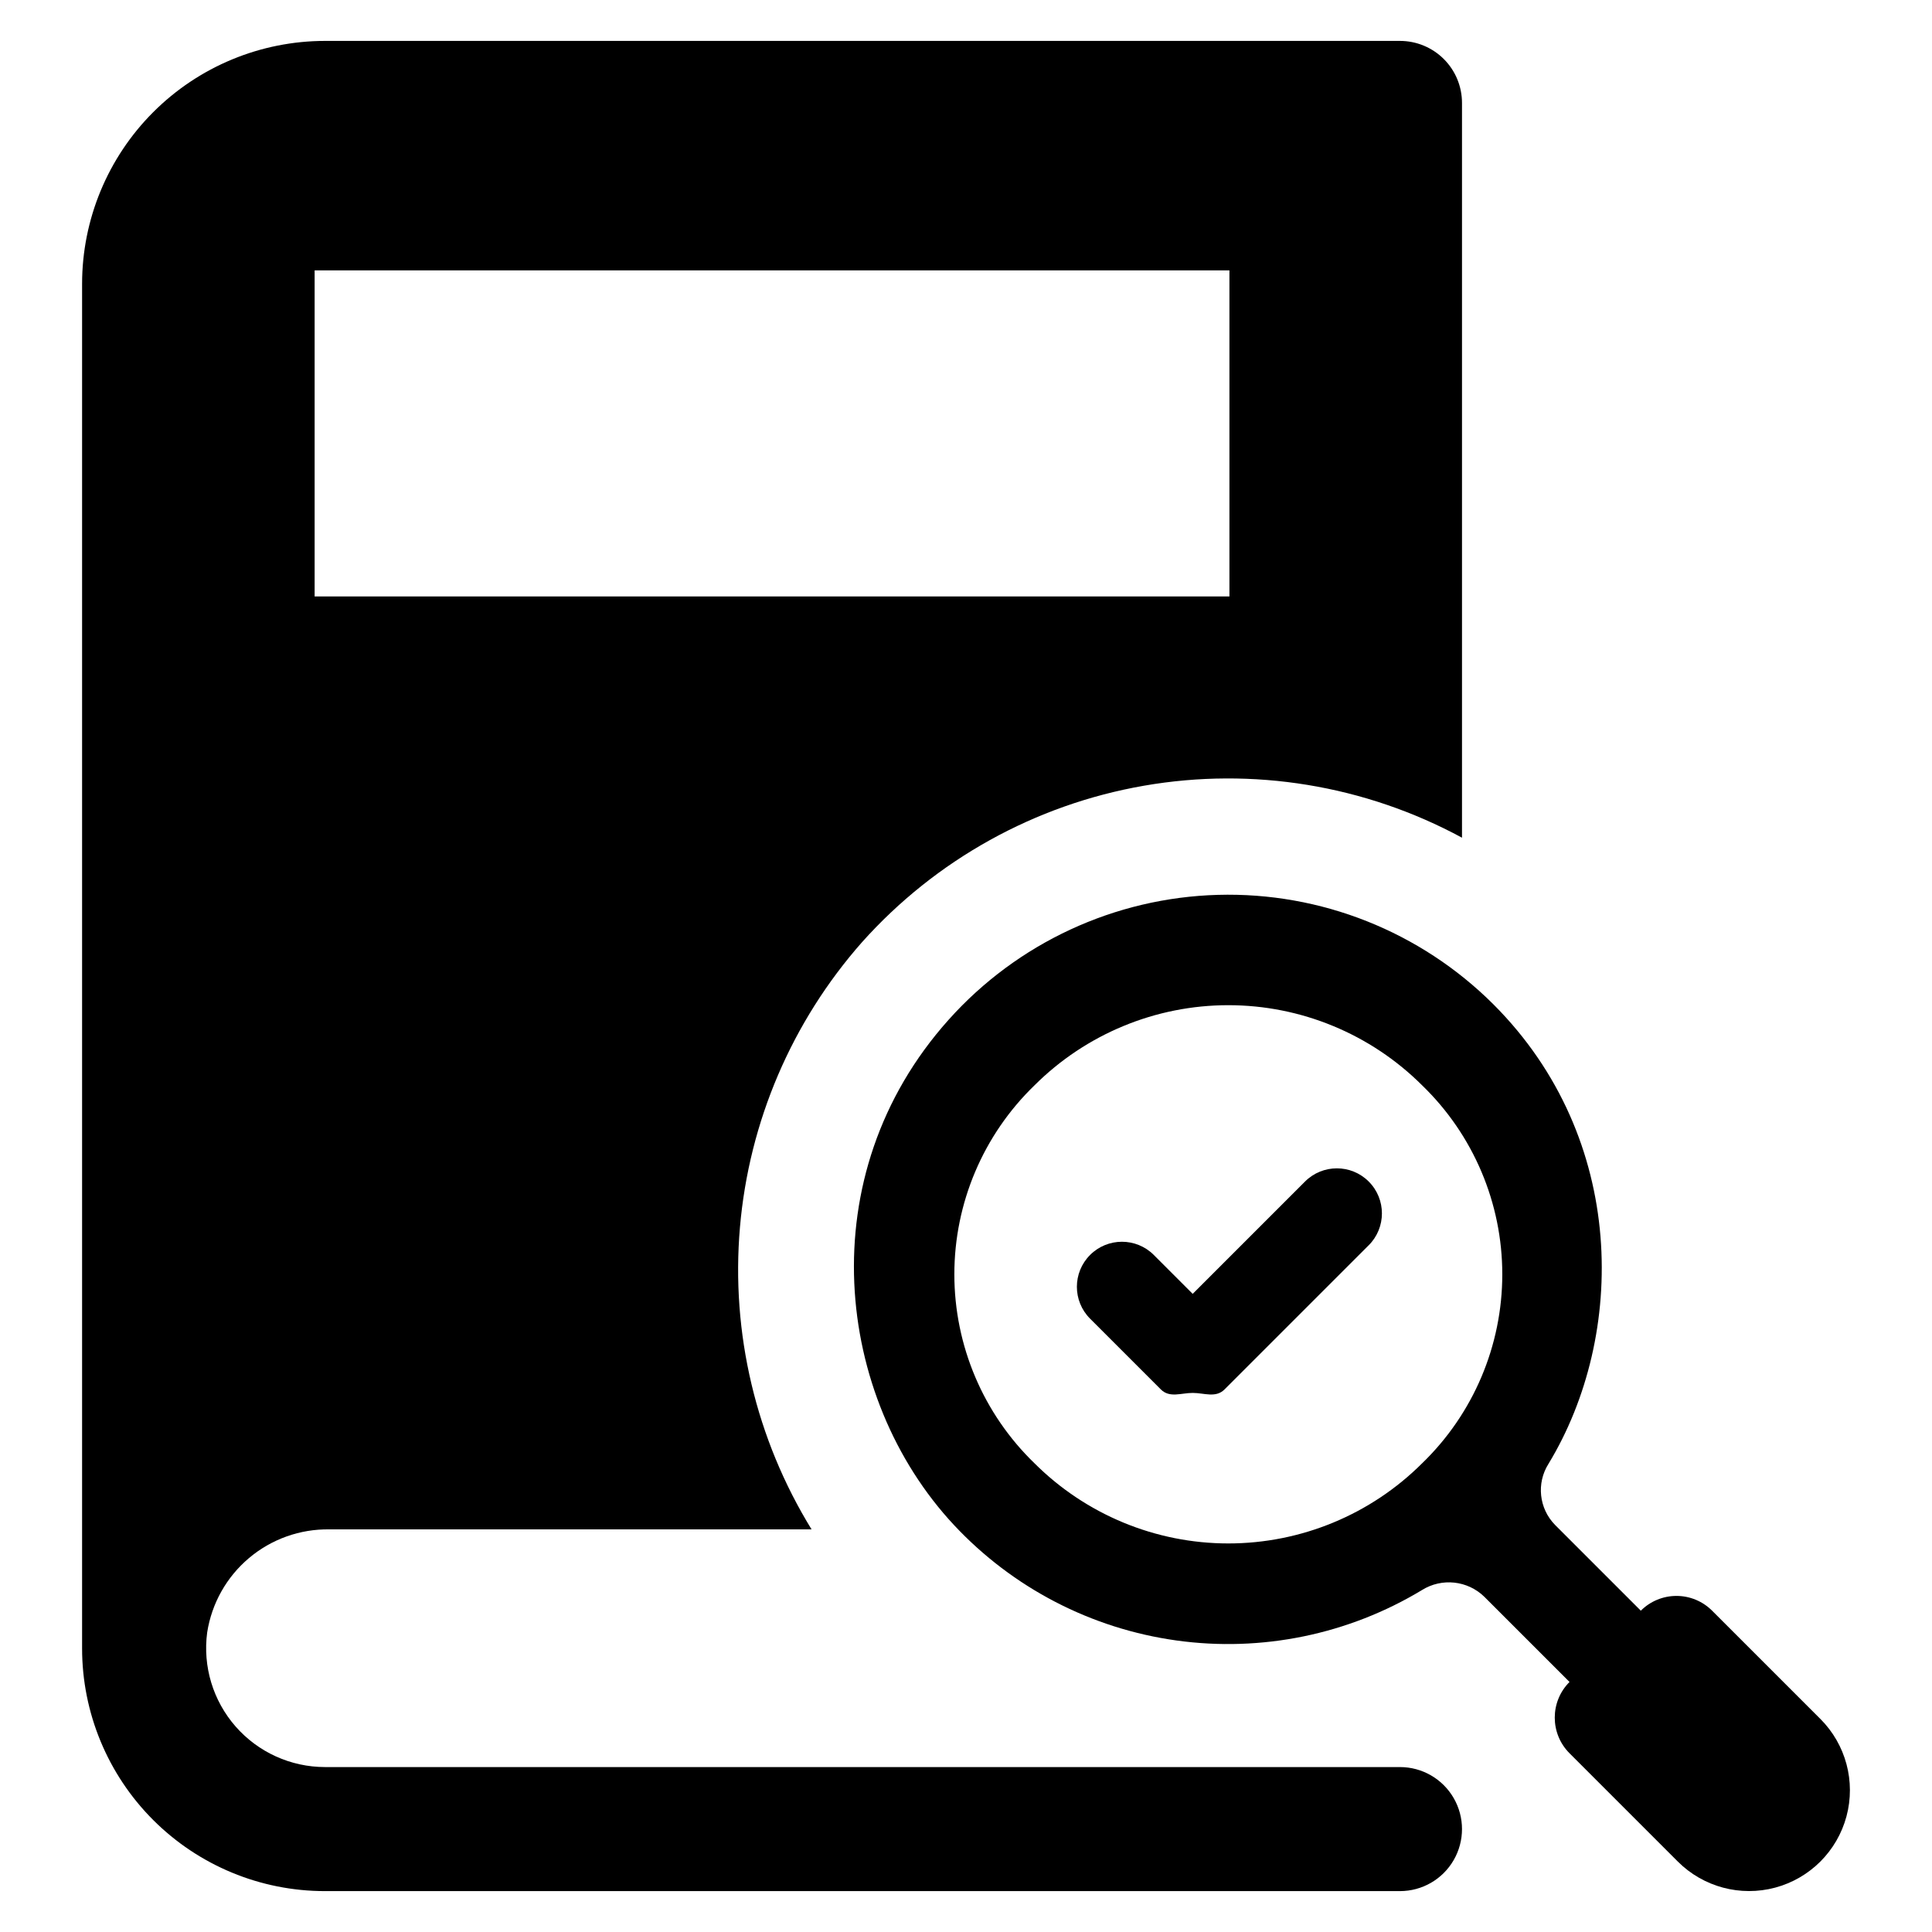 <?xml version="1.0" encoding="UTF-8"?>
<!-- The Best Svg Icon site in the world: iconSvg.co, Visit us! https://iconsvg.co -->
<svg fill="#000000" width="800px" height="800px" version="1.1" viewBox="144 144 512 512" xmlns="http://www.w3.org/2000/svg">
 <g>
  <path d="m506.73 457.12c-4.664-4.664-12.223-4.664-16.887 0l-29.766 29.766-10.309-10.309v-0.004c-4.664-4.66-12.223-4.66-16.883 0-4.664 4.664-4.664 12.223 0 16.887l18.75 18.75c2.332 2.332 5.387 0.926 8.441 0.926s6.109 1.406 8.441-0.926l38.207-38.207h0.004c4.66-4.664 4.66-12.223 0-16.883z"/>
  <path d="m626.42 599.54-28.695-28.695v0.004c-2.504-2.508-5.902-3.914-9.445-3.914s-6.941 1.406-9.445 3.914l-22.742-22.742c-4.25-4.34-4.969-11.031-1.73-16.172 20.621-33.949 20.992-86.188-14.59-121.77-19.332-19.293-45.75-29.785-73.051-29.016-27.301 0.766-53.086 12.727-71.305 33.074-37.051 41.363-30.145 100.12 1.402 133.93 15.559 16.652 36.371 27.453 58.949 30.59 22.574 3.141 45.543-1.574 65.055-13.352 5.269-3.301 12.113-2.562 16.559 1.789l22.562 22.562-0.004-0.004c-5.215 5.219-5.215 13.676 0 18.895l28.695 28.695c6.75 6.75 16.59 9.383 25.809 6.914 9.223-2.473 16.422-9.672 18.895-18.895 2.469-9.219-0.168-19.059-6.918-25.809zm-105.54-67.754c-13.633 13.602-32.105 21.242-51.363 21.242s-37.73-7.641-51.363-21.242c-13.578-13.125-21.242-31.199-21.242-50.082 0-18.879 7.664-36.953 21.242-50.078 13.633-13.602 32.105-21.242 51.363-21.242s37.73 7.641 51.363 21.242c13.578 13.125 21.242 31.199 21.242 50.078 0 18.883-7.664 36.957-21.242 50.082z"/>
  <path d="m515 612.29h-284.87c-9.078-0.004-17.715-3.922-23.695-10.754-5.984-6.832-8.727-15.91-7.531-24.91 1.195-7.695 5.129-14.699 11.078-19.719 5.949-5.023 13.516-7.723 21.301-7.606h127.79c-14.738-23.957-21.391-52.012-18.98-80.035 2.41-28.02 13.762-54.527 32.379-75.609 19.523-21.82 45.836-36.414 74.684-41.434 28.844-5.016 58.539-0.164 84.289 13.777v-194.72c0-4.359-1.73-8.543-4.812-11.625-3.082-3.082-7.266-4.812-11.625-4.812h-284.87c-17.074 0.008-33.445 6.793-45.52 18.867s-18.859 28.445-18.863 45.52v361.59c-0.004 17.062 6.773 33.43 18.844 45.5 12.066 12.066 28.434 18.844 45.5 18.844h284.91c5.871 0 11.297-3.133 14.234-8.219s2.938-11.352 0-16.434c-2.938-5.086-8.363-8.219-14.234-8.219zm-287.62-396.63h242.43v86.41h-242.43z"/>
 </g>
</svg>